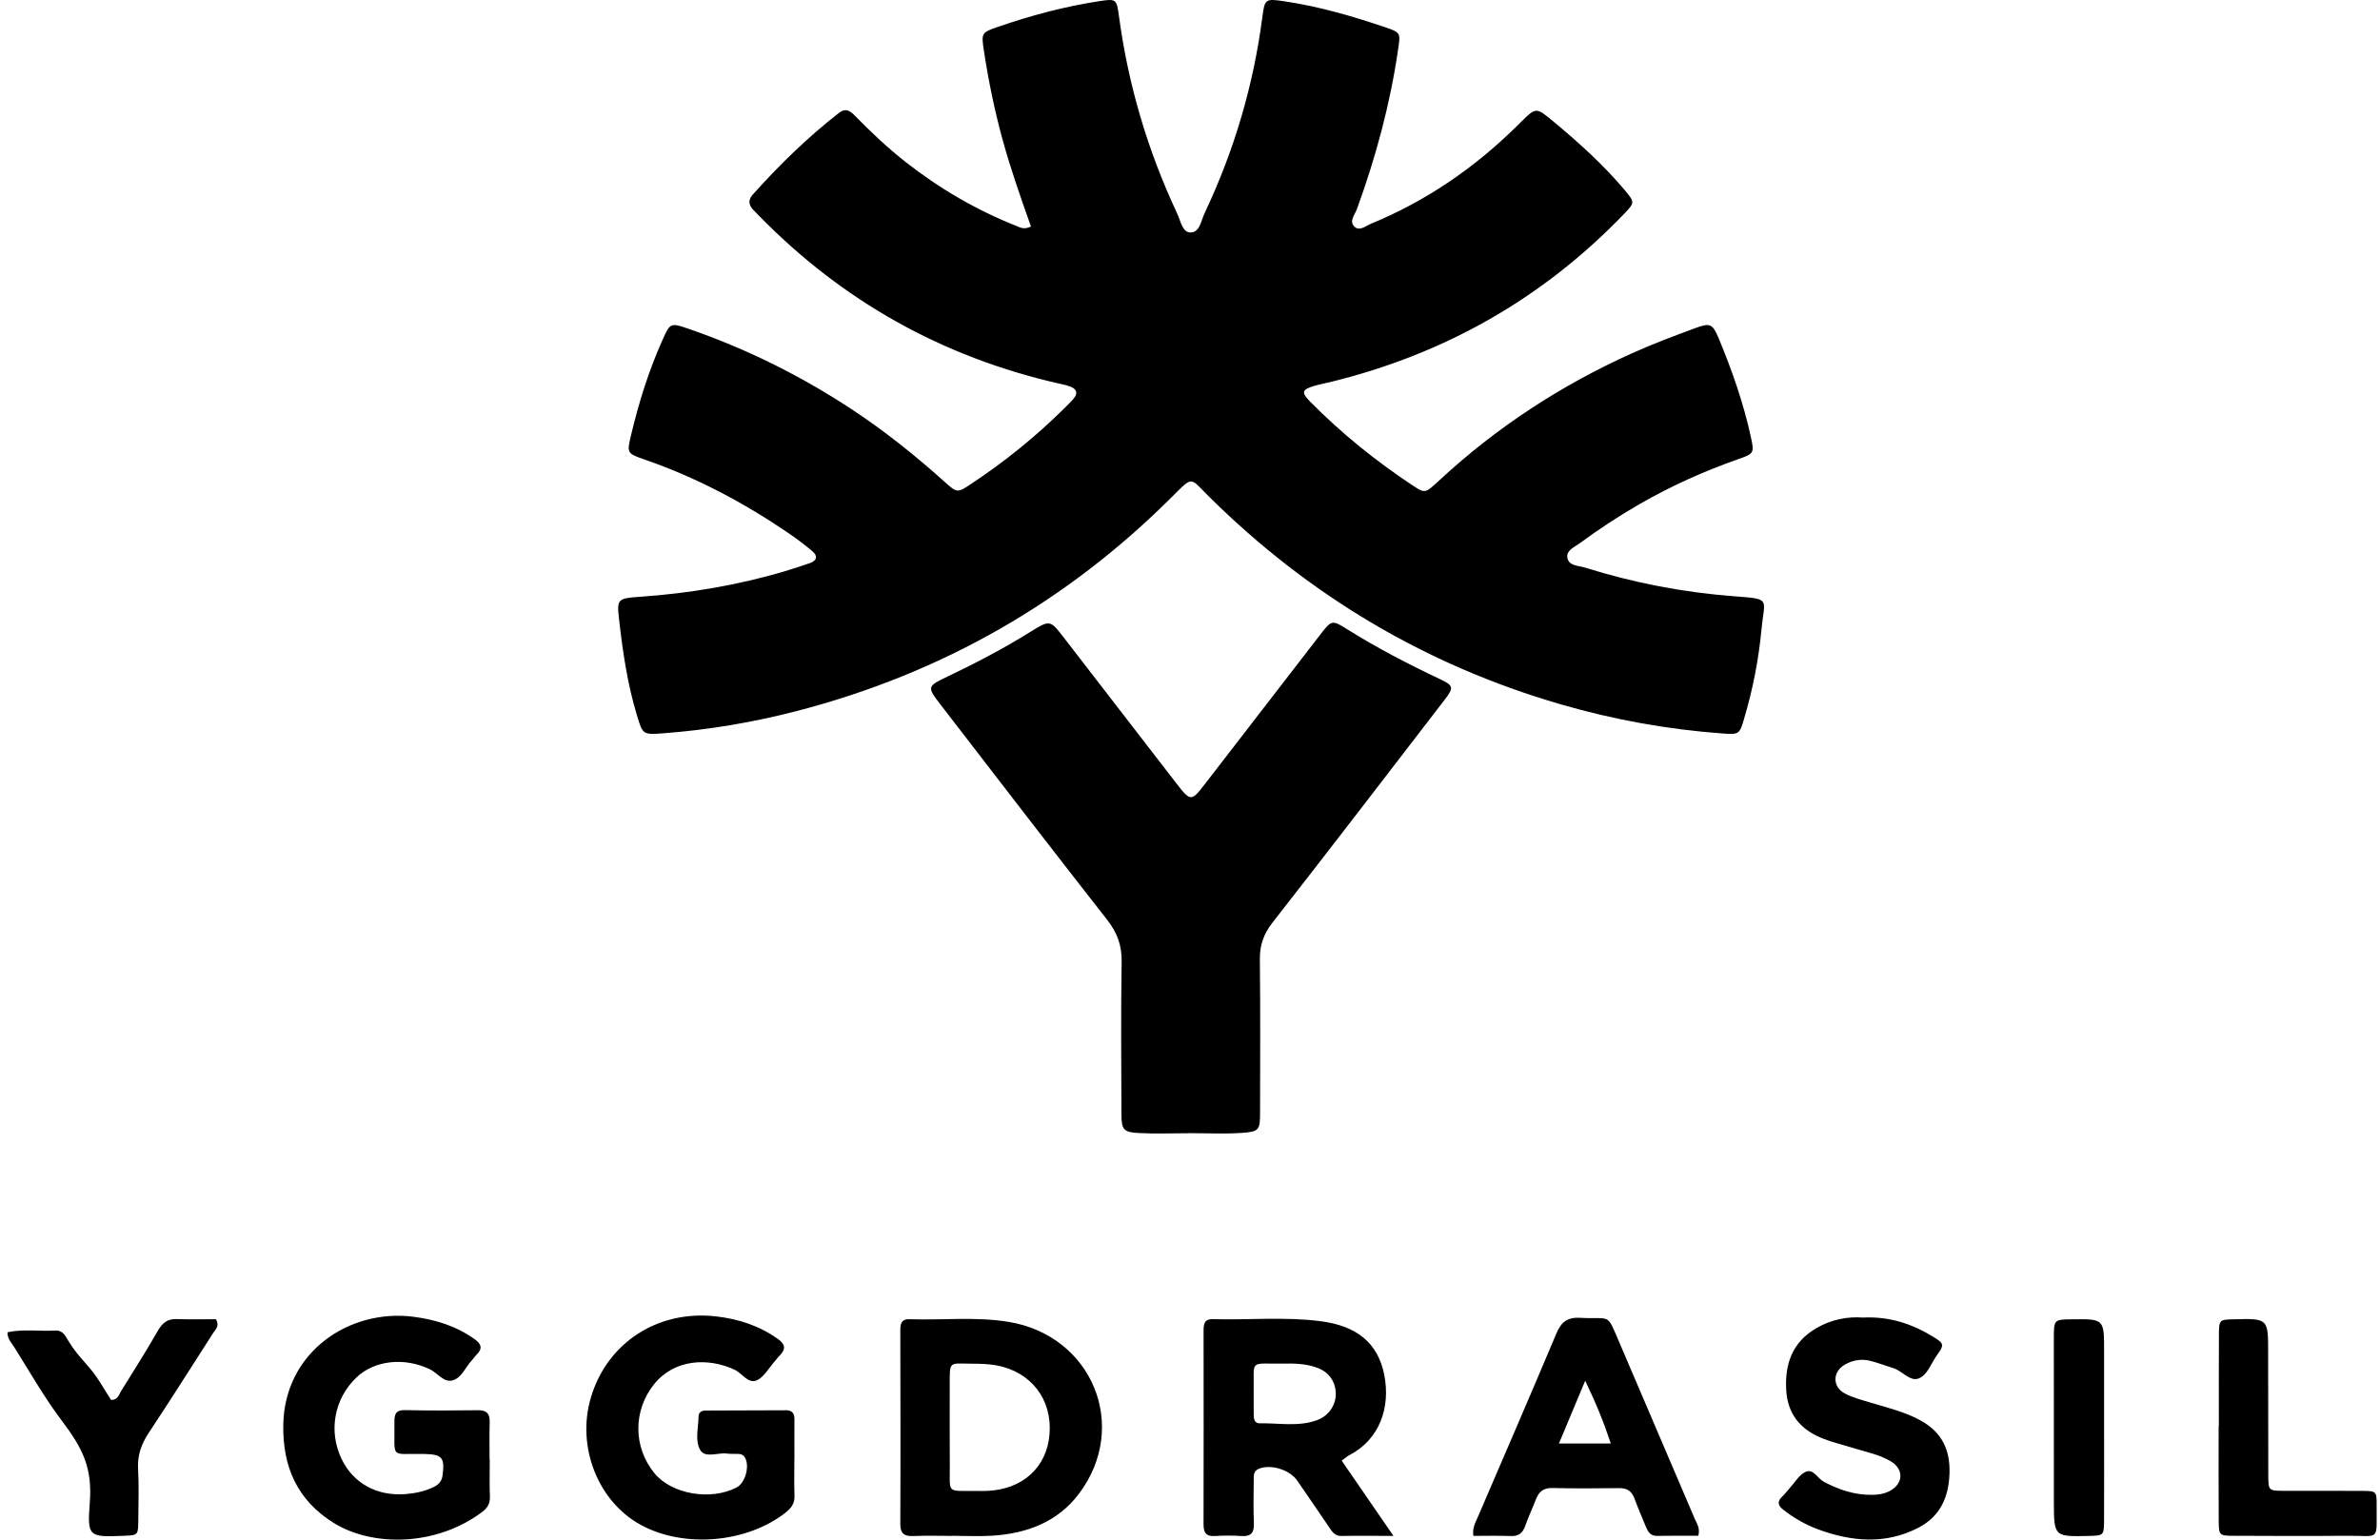 <svg width="68" height="44" viewBox="0 0 68 44" fill="none" xmlns="http://www.w3.org/2000/svg">
                            <g clip-path="url(#clip0_2125_32826)">
                                <path
                                    d="M13.993 41.732C13.993 42.076 13.983 42.421 13.997 42.765C14.005 42.959 13.929 43.093 13.782 43.204C12.465 44.196 10.646 44.209 9.538 43.524C8.488 42.873 8.071 41.908 8.094 40.709C8.132 38.633 9.986 37.395 11.813 37.63C12.46 37.714 13.047 37.9 13.575 38.281C13.751 38.409 13.791 38.538 13.627 38.702C13.573 38.756 13.531 38.822 13.479 38.878C13.296 39.071 13.191 39.377 12.932 39.448C12.679 39.518 12.504 39.238 12.284 39.132C11.559 38.781 10.7 38.87 10.183 39.366C9.548 39.974 9.379 40.893 9.757 41.688C10.093 42.392 10.776 42.767 11.601 42.696C11.872 42.674 12.134 42.618 12.381 42.501C12.526 42.43 12.622 42.34 12.645 42.161C12.709 41.653 12.637 41.562 12.122 41.551C11.117 41.528 11.287 41.73 11.269 40.65C11.266 40.426 11.296 40.292 11.574 40.298C12.268 40.313 12.961 40.31 13.655 40.301C13.905 40.298 13.998 40.4 13.991 40.643C13.98 41.005 13.988 41.369 13.988 41.732H13.993ZM22.696 41.704C22.696 42.048 22.687 42.394 22.7 42.737C22.708 42.951 22.62 43.089 22.455 43.219C21.349 44.095 19.542 44.254 18.303 43.575C17.084 42.906 16.471 41.349 16.878 39.953C17.339 38.37 18.802 37.427 20.463 37.62C21.11 37.695 21.699 37.888 22.229 38.267C22.434 38.413 22.46 38.553 22.281 38.732C22.226 38.786 22.183 38.851 22.132 38.908C21.966 39.094 21.833 39.35 21.625 39.445C21.378 39.557 21.207 39.246 20.99 39.144C20.228 38.788 19.262 38.838 18.683 39.564C18.088 40.311 18.086 41.359 18.704 42.108C19.197 42.702 20.304 42.892 21.045 42.509C21.289 42.382 21.424 41.916 21.29 41.663C21.251 41.587 21.187 41.554 21.108 41.55C20.992 41.544 20.875 41.554 20.762 41.539C20.503 41.507 20.146 41.679 20.006 41.437C19.85 41.167 19.955 40.801 19.959 40.477C19.961 40.361 20.047 40.311 20.152 40.31C20.923 40.306 21.694 40.304 22.465 40.302C22.634 40.302 22.7 40.395 22.698 40.556C22.695 40.939 22.698 41.321 22.698 41.704H22.696ZM53.228 37.653C53.992 37.615 54.64 37.837 55.241 38.206C55.55 38.396 55.554 38.431 55.333 38.74C55.168 38.972 55.065 39.309 54.806 39.398C54.562 39.48 54.346 39.173 54.091 39.096C53.871 39.03 53.655 38.944 53.432 38.889C53.179 38.826 52.93 38.87 52.708 38.999C52.355 39.203 52.35 39.632 52.712 39.823C52.946 39.947 53.213 40.012 53.47 40.091C53.948 40.235 54.434 40.35 54.877 40.595C55.482 40.93 55.723 41.431 55.7 42.111C55.677 42.8 55.425 43.345 54.803 43.663C53.868 44.143 52.905 44.057 51.952 43.708C51.591 43.576 51.257 43.383 50.951 43.144C50.799 43.027 50.768 42.913 50.919 42.77C51.002 42.691 51.07 42.597 51.147 42.511C51.289 42.356 51.406 42.147 51.583 42.065C51.81 41.958 51.928 42.248 52.105 42.343C52.538 42.573 52.984 42.724 53.479 42.719C53.655 42.717 53.826 42.695 53.983 42.614C54.381 42.411 54.407 41.99 54.023 41.761C53.691 41.563 53.305 41.493 52.94 41.378C52.647 41.285 52.345 41.217 52.062 41.102C51.439 40.851 51.07 40.407 51.034 39.713C50.994 38.968 51.214 38.357 51.887 37.961C52.316 37.708 52.782 37.619 53.228 37.653ZM0.213 38.072C0.665 37.977 1.126 38.049 1.582 38.024C1.8 38.011 1.872 38.186 1.959 38.329C2.268 38.836 2.57 39.022 2.876 39.531C2.974 39.693 3.078 39.854 3.175 40.008C3.369 40.007 3.397 39.855 3.461 39.752C3.816 39.182 4.174 38.616 4.508 38.034C4.637 37.811 4.778 37.686 5.048 37.696C5.429 37.71 5.811 37.7 6.171 37.7C6.283 37.901 6.154 37.995 6.088 38.098C5.479 39.05 4.874 40.004 4.25 40.947C4.042 41.263 3.925 41.579 3.945 41.964C3.971 42.459 3.956 42.958 3.951 43.455C3.946 43.873 3.941 43.873 3.544 43.889C2.548 43.93 2.489 43.925 2.564 42.966C2.645 41.935 2.366 41.397 1.75 40.578C1.255 39.922 0.849 39.2 0.409 38.503C0.331 38.377 0.211 38.265 0.213 38.072ZM63.396 40.747C63.396 39.886 63.393 39.026 63.398 38.166C63.4 37.712 63.406 37.712 63.83 37.702C64.804 37.678 64.804 37.678 64.804 38.657C64.805 39.823 64.804 40.989 64.808 42.155C64.81 42.596 64.816 42.602 65.243 42.604C65.994 42.608 66.744 42.6 67.496 42.606C67.896 42.61 67.907 42.617 67.904 43.027C67.897 44.064 68.016 43.882 67.069 43.889C65.99 43.898 64.912 43.894 63.834 43.889C63.402 43.888 63.395 43.881 63.392 43.441C63.386 42.543 63.39 41.644 63.39 40.746H63.396V40.747ZM60.117 40.787C60.117 41.668 60.121 42.549 60.116 43.429C60.114 43.882 60.108 43.882 59.685 43.893C58.686 43.917 58.684 43.917 58.682 42.905C58.679 41.355 58.679 39.805 58.681 38.255C58.681 37.708 58.685 37.708 59.202 37.703C60.117 37.692 60.117 37.692 60.117 38.606C60.117 39.333 60.117 40.06 60.117 40.787ZM37.642 40.58C37.987 40.45 38.192 40.113 38.163 39.773C38.135 39.429 37.933 39.182 37.586 39.07C37.29 38.972 36.983 38.962 36.677 38.968C35.676 38.985 35.835 38.824 35.819 39.743C35.819 40.01 35.818 40.219 35.82 40.428C35.821 40.548 35.843 40.678 35.991 40.675C36.543 40.664 37.105 40.782 37.642 40.58ZM38.334 41.742C38.816 42.441 39.278 43.112 39.813 43.892C39.229 43.892 38.776 43.886 38.324 43.894C38.133 43.898 38.06 43.767 37.973 43.642C37.671 43.198 37.369 42.753 37.064 42.312C36.843 41.992 36.288 41.831 35.954 41.98C35.822 42.04 35.821 42.155 35.821 42.267C35.818 42.689 35.808 43.11 35.825 43.53C35.836 43.802 35.743 43.917 35.462 43.896C35.213 43.879 34.961 43.88 34.711 43.896C34.448 43.913 34.386 43.789 34.387 43.555C34.391 41.718 34.39 39.88 34.388 38.043C34.388 37.858 34.394 37.692 34.651 37.699C35.671 37.726 36.696 37.627 37.711 37.754C38.775 37.886 39.372 38.385 39.551 39.293C39.734 40.234 39.412 41.146 38.542 41.591C38.493 41.617 38.45 41.657 38.334 41.742ZM29.986 40.992C30.069 39.993 29.459 39.197 28.461 39.017C28.235 38.977 28.001 38.972 27.771 38.971C27.116 38.968 27.134 38.878 27.135 39.57C27.136 40.336 27.131 41.1 27.137 41.866C27.143 42.694 27.029 42.602 27.864 42.608C27.98 42.608 28.096 42.612 28.211 42.606C29.219 42.562 29.909 41.933 29.986 40.992ZM28.818 37.776C31.211 38.17 32.278 40.766 30.825 42.691C30.219 43.494 29.344 43.822 28.362 43.886C27.978 43.911 27.592 43.89 27.206 43.89V43.892C26.84 43.892 26.473 43.881 26.107 43.896C25.85 43.906 25.721 43.845 25.723 43.551C25.732 41.713 25.726 39.877 25.723 38.04C25.723 37.853 25.736 37.691 25.989 37.7C26.932 37.733 27.879 37.622 28.818 37.776ZM44.541 41.252H46.023C45.823 40.647 45.601 40.1 45.291 39.459C45.025 40.097 44.8 40.634 44.541 41.252ZM48.421 43.402C48.48 43.54 48.581 43.668 48.523 43.889C48.138 43.889 47.739 43.884 47.34 43.892C47.143 43.894 47.079 43.76 47.019 43.617C46.91 43.351 46.796 43.088 46.697 42.819C46.619 42.611 46.485 42.524 46.259 42.527C45.624 42.535 44.987 42.539 44.352 42.524C44.094 42.518 43.965 42.633 43.881 42.853C43.786 43.104 43.669 43.347 43.581 43.599C43.509 43.808 43.393 43.908 43.159 43.896C42.814 43.882 42.468 43.892 42.097 43.892C42.06 43.665 42.16 43.502 42.231 43.336C42.978 41.595 43.733 39.857 44.467 38.11C44.604 37.783 44.778 37.64 45.148 37.66C46.054 37.711 45.891 37.489 46.277 38.387C46.993 40.059 47.707 41.73 48.421 43.402Z"
                                    fill="#000000">
                                </path>
                                <path
                                    d="M29.456 6.473C29.164 5.65 28.879 4.839 28.651 4.011C28.416 3.161 28.24 2.299 28.108 1.428C28.035 0.944 28.046 0.929 28.515 0.767C29.463 0.439 30.43 0.182 31.423 0.031C31.883 -0.039 31.906 -0.024 31.968 0.444C32.231 2.414 32.787 4.297 33.632 6.097C33.728 6.301 33.78 6.632 34 6.643C34.28 6.657 34.316 6.305 34.417 6.092C35.259 4.313 35.812 2.448 36.066 0.496C36.135 -0.03 36.15 -0.043 36.684 0.035C37.679 0.182 38.642 0.461 39.59 0.783C40.023 0.929 40.014 0.947 39.946 1.413C39.719 2.972 39.311 4.485 38.773 5.965C38.713 6.132 38.528 6.33 38.709 6.487C38.852 6.611 39.033 6.45 39.187 6.387C40.737 5.747 42.094 4.819 43.288 3.653C43.343 3.599 43.397 3.544 43.452 3.491C43.889 3.06 43.888 3.062 44.376 3.467C45.102 4.068 45.8 4.699 46.409 5.419C46.716 5.784 46.713 5.789 46.395 6.12C44.069 8.537 41.262 10.125 37.997 10.921C37.847 10.957 37.695 10.985 37.547 11.029C37.195 11.135 37.17 11.21 37.44 11.485C38.333 12.39 39.32 13.184 40.382 13.886C40.713 14.104 40.725 14.096 41.113 13.737C42.746 12.22 44.59 11.015 46.624 10.098C47.219 9.83 47.833 9.599 48.447 9.373C48.863 9.22 48.932 9.256 49.105 9.667C49.488 10.588 49.817 11.527 50.028 12.503C50.122 12.942 50.117 12.964 49.666 13.121C48.682 13.467 47.736 13.892 46.833 14.413C46.25 14.75 45.687 15.119 45.145 15.518C44.996 15.629 44.755 15.72 44.78 15.925C44.811 16.18 45.102 16.162 45.289 16.221C46.672 16.656 48.088 16.928 49.534 17.039C50.623 17.122 50.412 17.088 50.326 18.006C50.246 18.863 50.077 19.709 49.832 20.537C49.702 20.979 49.689 20.995 49.228 20.962C47.648 20.847 46.096 20.566 44.574 20.123C40.721 19 37.39 17.01 34.549 14.198C33.994 13.647 34.096 13.587 33.5 14.184C30.485 17.2 26.903 19.247 22.763 20.32C21.512 20.645 20.238 20.859 18.95 20.956C18.355 21.002 18.363 20.985 18.196 20.434C17.928 19.549 17.795 18.642 17.691 17.729C17.621 17.12 17.633 17.1 18.282 17.055C19.691 16.957 21.074 16.725 22.428 16.323C22.667 16.252 22.905 16.174 23.142 16.091C23.346 16.019 23.369 15.885 23.211 15.753C22.991 15.567 22.76 15.393 22.522 15.231C21.244 14.361 19.889 13.641 18.422 13.134C17.913 12.958 17.908 12.95 18.028 12.443C18.25 11.51 18.533 10.597 18.927 9.719C19.145 9.231 19.153 9.218 19.654 9.39C21.32 9.962 22.884 10.739 24.352 11.708C25.286 12.324 26.154 13.02 26.984 13.765C27.352 14.096 27.352 14.09 27.761 13.819C28.709 13.191 29.589 12.479 30.397 11.68C30.492 11.585 30.591 11.493 30.677 11.39C30.813 11.226 30.751 11.108 30.568 11.043C30.46 11.003 30.346 10.982 30.233 10.956C26.914 10.197 24.07 8.6 21.696 6.176C21.642 6.121 21.589 6.065 21.535 6.011C21.391 5.868 21.364 5.721 21.509 5.559C22.266 4.713 23.076 3.923 23.974 3.224C24.159 3.079 24.285 3.163 24.419 3.3C24.876 3.767 25.349 4.216 25.864 4.621C26.838 5.386 27.896 6.005 29.051 6.461C29.154 6.504 29.259 6.569 29.456 6.473ZM33.971 32.385C33.49 32.385 33.007 32.405 32.527 32.379C32.102 32.356 32.042 32.278 32.041 31.846C32.036 30.392 32.023 28.938 32.047 27.485C32.055 27.016 31.919 26.65 31.63 26.282C30.034 24.245 28.458 22.194 26.879 20.144C26.475 19.62 26.482 19.616 27.098 19.322C27.896 18.94 28.68 18.531 29.431 18.062C30 17.708 30.004 17.714 30.397 18.224C31.462 19.605 32.528 20.986 33.595 22.366C34.021 22.918 34.033 22.916 34.446 22.38C35.535 20.968 36.624 19.556 37.714 18.146C38.047 17.714 38.054 17.709 38.497 17.986C39.346 18.517 40.232 18.978 41.137 19.405C41.531 19.59 41.543 19.649 41.279 19.993C39.643 22.12 38.01 24.25 36.357 26.366C36.104 26.69 35.992 27.008 35.996 27.413C36.012 28.865 36.004 30.32 36.002 31.773C36.001 32.297 35.984 32.341 35.471 32.376C34.973 32.409 34.47 32.383 33.971 32.383V32.385H33.971Z"
                                    fill="#000000">
                                </path>
                            </g>
                            <defs>
                                <clippath id="clip0_2125_32826">
                                    <rect width="67.692" height="44" fill="white" transform="translate(0.213)">
                                    </rect>
                                </clippath>
                            </defs>
                        </svg>